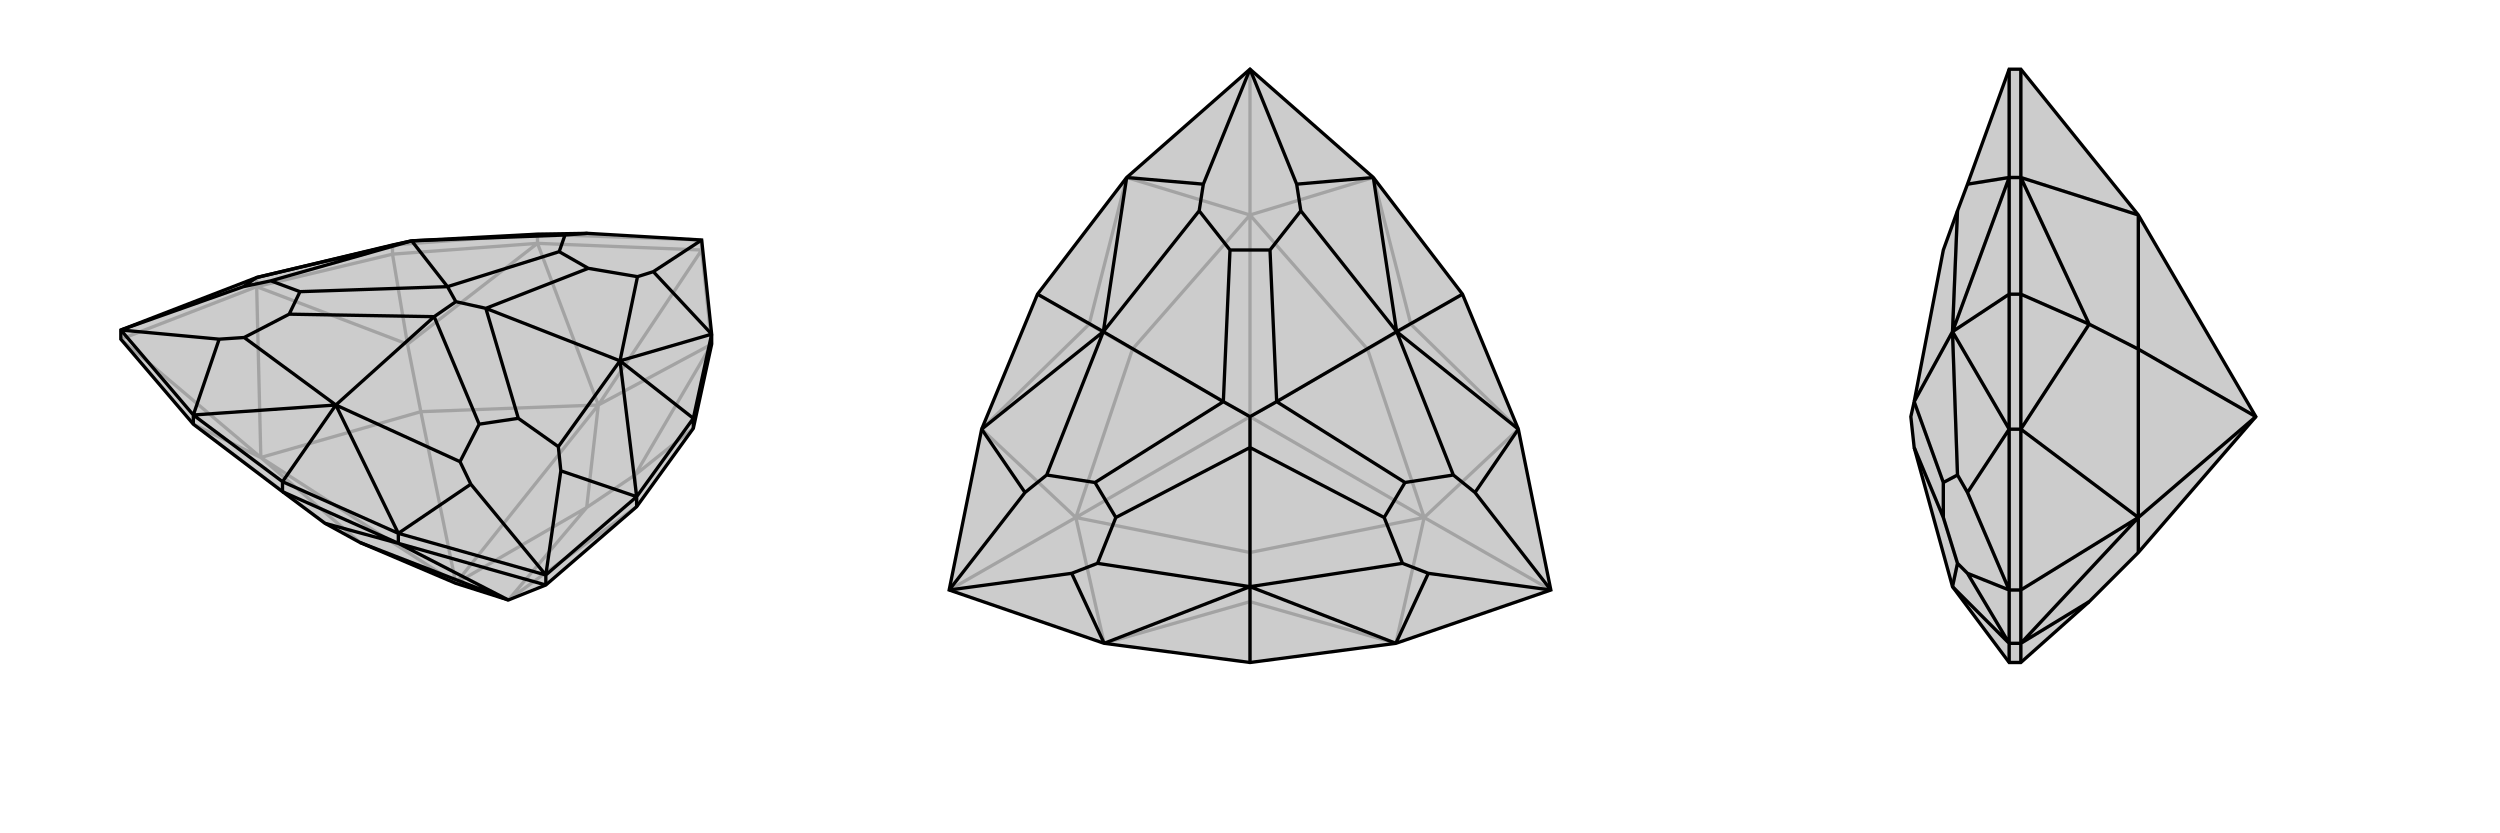 <svg xmlns="http://www.w3.org/2000/svg" viewBox="0 0 3000 1000">
    <g stroke="currentColor" stroke-width="4" fill="none" transform="translate(47 31)">
        <path fill="currentColor" stroke="none" fill-opacity=".2" d="M807,382L807,370L795,257L658,249L598,250L447,258L424,263L261,302L98,365L98,376L185,478L292,559L343,597L385,620L500,669L563,689L608,671L717,577L785,483z" />
<path stroke-opacity=".2" d="M424,274L442,382M785,483L715,539M424,274L261,313M424,274L598,261M424,274L424,263M98,376L266,518M795,269L671,455M261,313L261,302M98,376L261,313M598,261L598,250M598,261L795,269M807,382L795,269M795,269L795,257M185,478L343,597M185,478L266,518M442,382L261,313M261,313L266,518M598,261L442,382M598,261L671,455M442,382L458,463M807,382L715,539M807,382L671,455M715,539L717,577M717,577L563,689M715,539L657,578M266,518L385,620M266,518L458,463M266,518L500,669M671,455L458,463M458,463L500,669M671,455L657,578M671,455L500,669M657,578L563,689M500,669L657,578M795,257L598,250M424,263L598,250" />
<path d="M807,382L807,370L795,257L658,249L598,250L447,258L424,263L261,302L98,365L98,376L185,478L292,559L343,597L385,620L500,669L563,689L608,671L717,577L785,483z" />
<path d="M785,483L785,471M292,559L431,621M292,559L292,547M185,478L185,467M717,577L717,565M431,621L431,609M608,671L431,621M608,671L608,659M343,597L431,621M431,621L563,689M563,689L385,620M431,609L608,659M608,659L717,565M185,467L98,365M431,609L292,547M785,471L717,565M785,471L807,370M785,471L697,402M185,467L292,547M292,547L356,455M431,609L518,550M431,609L356,455M717,565L626,534M717,565L697,402M807,370L737,295M697,402L807,370M261,302L245,313M261,302L447,258M185,467L216,376M185,467L356,455M608,659L518,550M608,659L626,534M518,550L505,523M626,534L623,505M795,257L737,295M737,295L718,301M658,249L631,251M98,365L245,313M98,365L216,376M245,313L278,306M216,376L246,374M356,455L505,523M505,523L528,478M697,402L623,505M623,505L575,471M697,402L718,301M718,301L659,291M697,402L536,339M447,258L631,251M631,251L624,271M447,258L278,306M278,306L313,319M447,258L490,313M356,455L246,374M246,374L300,346M356,455L474,349M528,478L575,471M528,478L474,349M575,471L536,339M659,291L624,271M659,291L536,339M624,271L490,313M536,339L500,331M313,319L300,346M313,319L490,313M300,346L474,349M474,349L500,331M490,313L500,331" />
    </g>
    <g stroke="currentColor" stroke-width="4" fill="none" transform="translate(1000 0)">
        <path fill="currentColor" stroke="none" fill-opacity=".2" d="M861,708L822,515L755,353L648,213L500,83L352,213L245,353L178,515L139,708L325,772L500,795L675,772z" />
<path stroke-opacity=".2" d="M245,353L307,389M755,353L693,389M500,795L500,722M139,708L291,621M500,83L500,258M861,708L709,621M325,772L500,722M325,772L291,621M307,389L178,515M178,515L291,621M352,213L307,389M352,213L500,258M307,389L359,419M648,213L693,389M648,213L500,258M693,389L822,515M822,515L709,621M693,389L641,419M500,722L675,772M675,772L709,621M500,722L500,663M291,621L500,663M291,621L359,419M291,621L500,500M500,258L359,419M359,419L500,500M500,258L641,419M500,258L500,500M641,419L709,621M500,500L641,419M709,621L500,663M500,500L500,663M500,500L709,621" />
<path d="M861,708L822,515L755,353L648,213L500,83L352,213L245,353L178,515L139,708L325,772L500,795L675,772z" />
<path d="M755,353L676,398M245,353L324,398M500,795L500,704M675,772L714,688M675,772L500,704M822,515L770,591M822,515L676,398M648,213L556,221M676,398L648,213M352,213L444,221M352,213L324,398M178,515L230,591M178,515L324,398M325,772L286,688M325,772L500,704M861,708L714,688M861,708L770,591M714,688L683,676M770,591L744,570M500,83L556,221M500,83L444,221M556,221L561,253M444,221L439,253M139,708L230,591M139,708L286,688M230,591L256,570M286,688L317,676M500,704L683,676M683,676L661,621M676,398L744,570M744,570L686,579M676,398L561,253M561,253L524,300M676,398L532,482M324,398L439,253M439,253L476,300M324,398L256,570M256,570L314,579M324,398L468,482M500,704L317,676M317,676L339,621M500,704L500,537M661,621L686,579M661,621L500,537M686,579L532,482M524,300L476,300M524,300L532,482M476,300L468,482M532,482L500,500M314,579L339,621M314,579L468,482M339,621L500,537M500,537L500,500M468,482L500,500" />
    </g>
    <g stroke="currentColor" stroke-width="4" fill="none" transform="translate(2000 0)">
        <path fill="currentColor" stroke="none" fill-opacity=".2" d="M507,722L566,663L707,500L566,258L425,83L411,83L361,221L349,253L332,300L297,482L293,500L297,537L297,537L343,704L411,795L425,795z" />
<path stroke-opacity=".2" d="M425,353L507,389M425,795L425,772M425,353L425,515M425,353L425,213M425,353L411,353M425,708L566,621M425,772L411,772M425,708L425,772M425,515L411,515M425,708L425,515M425,708L411,708M425,213L411,213M425,213L425,83M425,772L507,722M425,772L566,621M507,389L425,515M425,515L566,621M425,213L507,389M425,213L566,258M507,389L566,419M566,621L566,663M566,621L566,419M566,621L707,500M566,258L566,419M566,419L707,500M411,83L411,213M411,708L411,515M411,772L411,708M411,353L411,213M411,353L411,515M411,353L343,398M411,772L411,795M411,213L361,221M411,213L343,398M411,515L361,591M411,515L343,398M411,772L361,688M411,772L343,704M411,708L361,591M411,708L361,688M361,591L349,570M361,688L349,676M343,398L349,253M343,398L349,570M349,570L332,579M343,398L297,482M343,704L349,676M349,676L332,621M332,579L332,621M332,579L297,482M332,621L297,537" />
<path d="M507,722L566,663L707,500L566,258L425,83L411,83L361,221L349,253L332,300L297,482L293,500L297,537L297,537L343,704L411,795L425,795z" />
<path d="M425,353L507,389M425,353L425,213M425,353L425,515M425,353L411,353M425,795L425,772M425,708L566,621M425,213L411,213M425,213L425,83M425,515L411,515M425,708L425,515M425,772L411,772M425,708L425,772M425,708L411,708M425,213L507,389M425,213L566,258M507,389L425,515M425,515L566,621M507,389L566,419M507,722L425,772M425,772L566,621M566,258L566,419M566,419L566,621M707,500L566,419M566,621L566,663M707,500L566,621M411,772L411,708M411,708L411,515M411,83L411,213M411,772L411,795M411,353L411,515M411,353L411,213M411,353L343,398M411,772L361,688M411,772L343,704M411,515L361,591M411,515L343,398M411,213L361,221M343,398L411,213M411,708L361,688M411,708L361,591M361,688L349,676M361,591L349,570M343,704L349,676M349,676L332,621M343,398L349,570M349,570L332,579M343,398L349,253M343,398L297,482M332,621L332,579M332,621L297,537M332,579L297,482" />
    </g>
</svg>